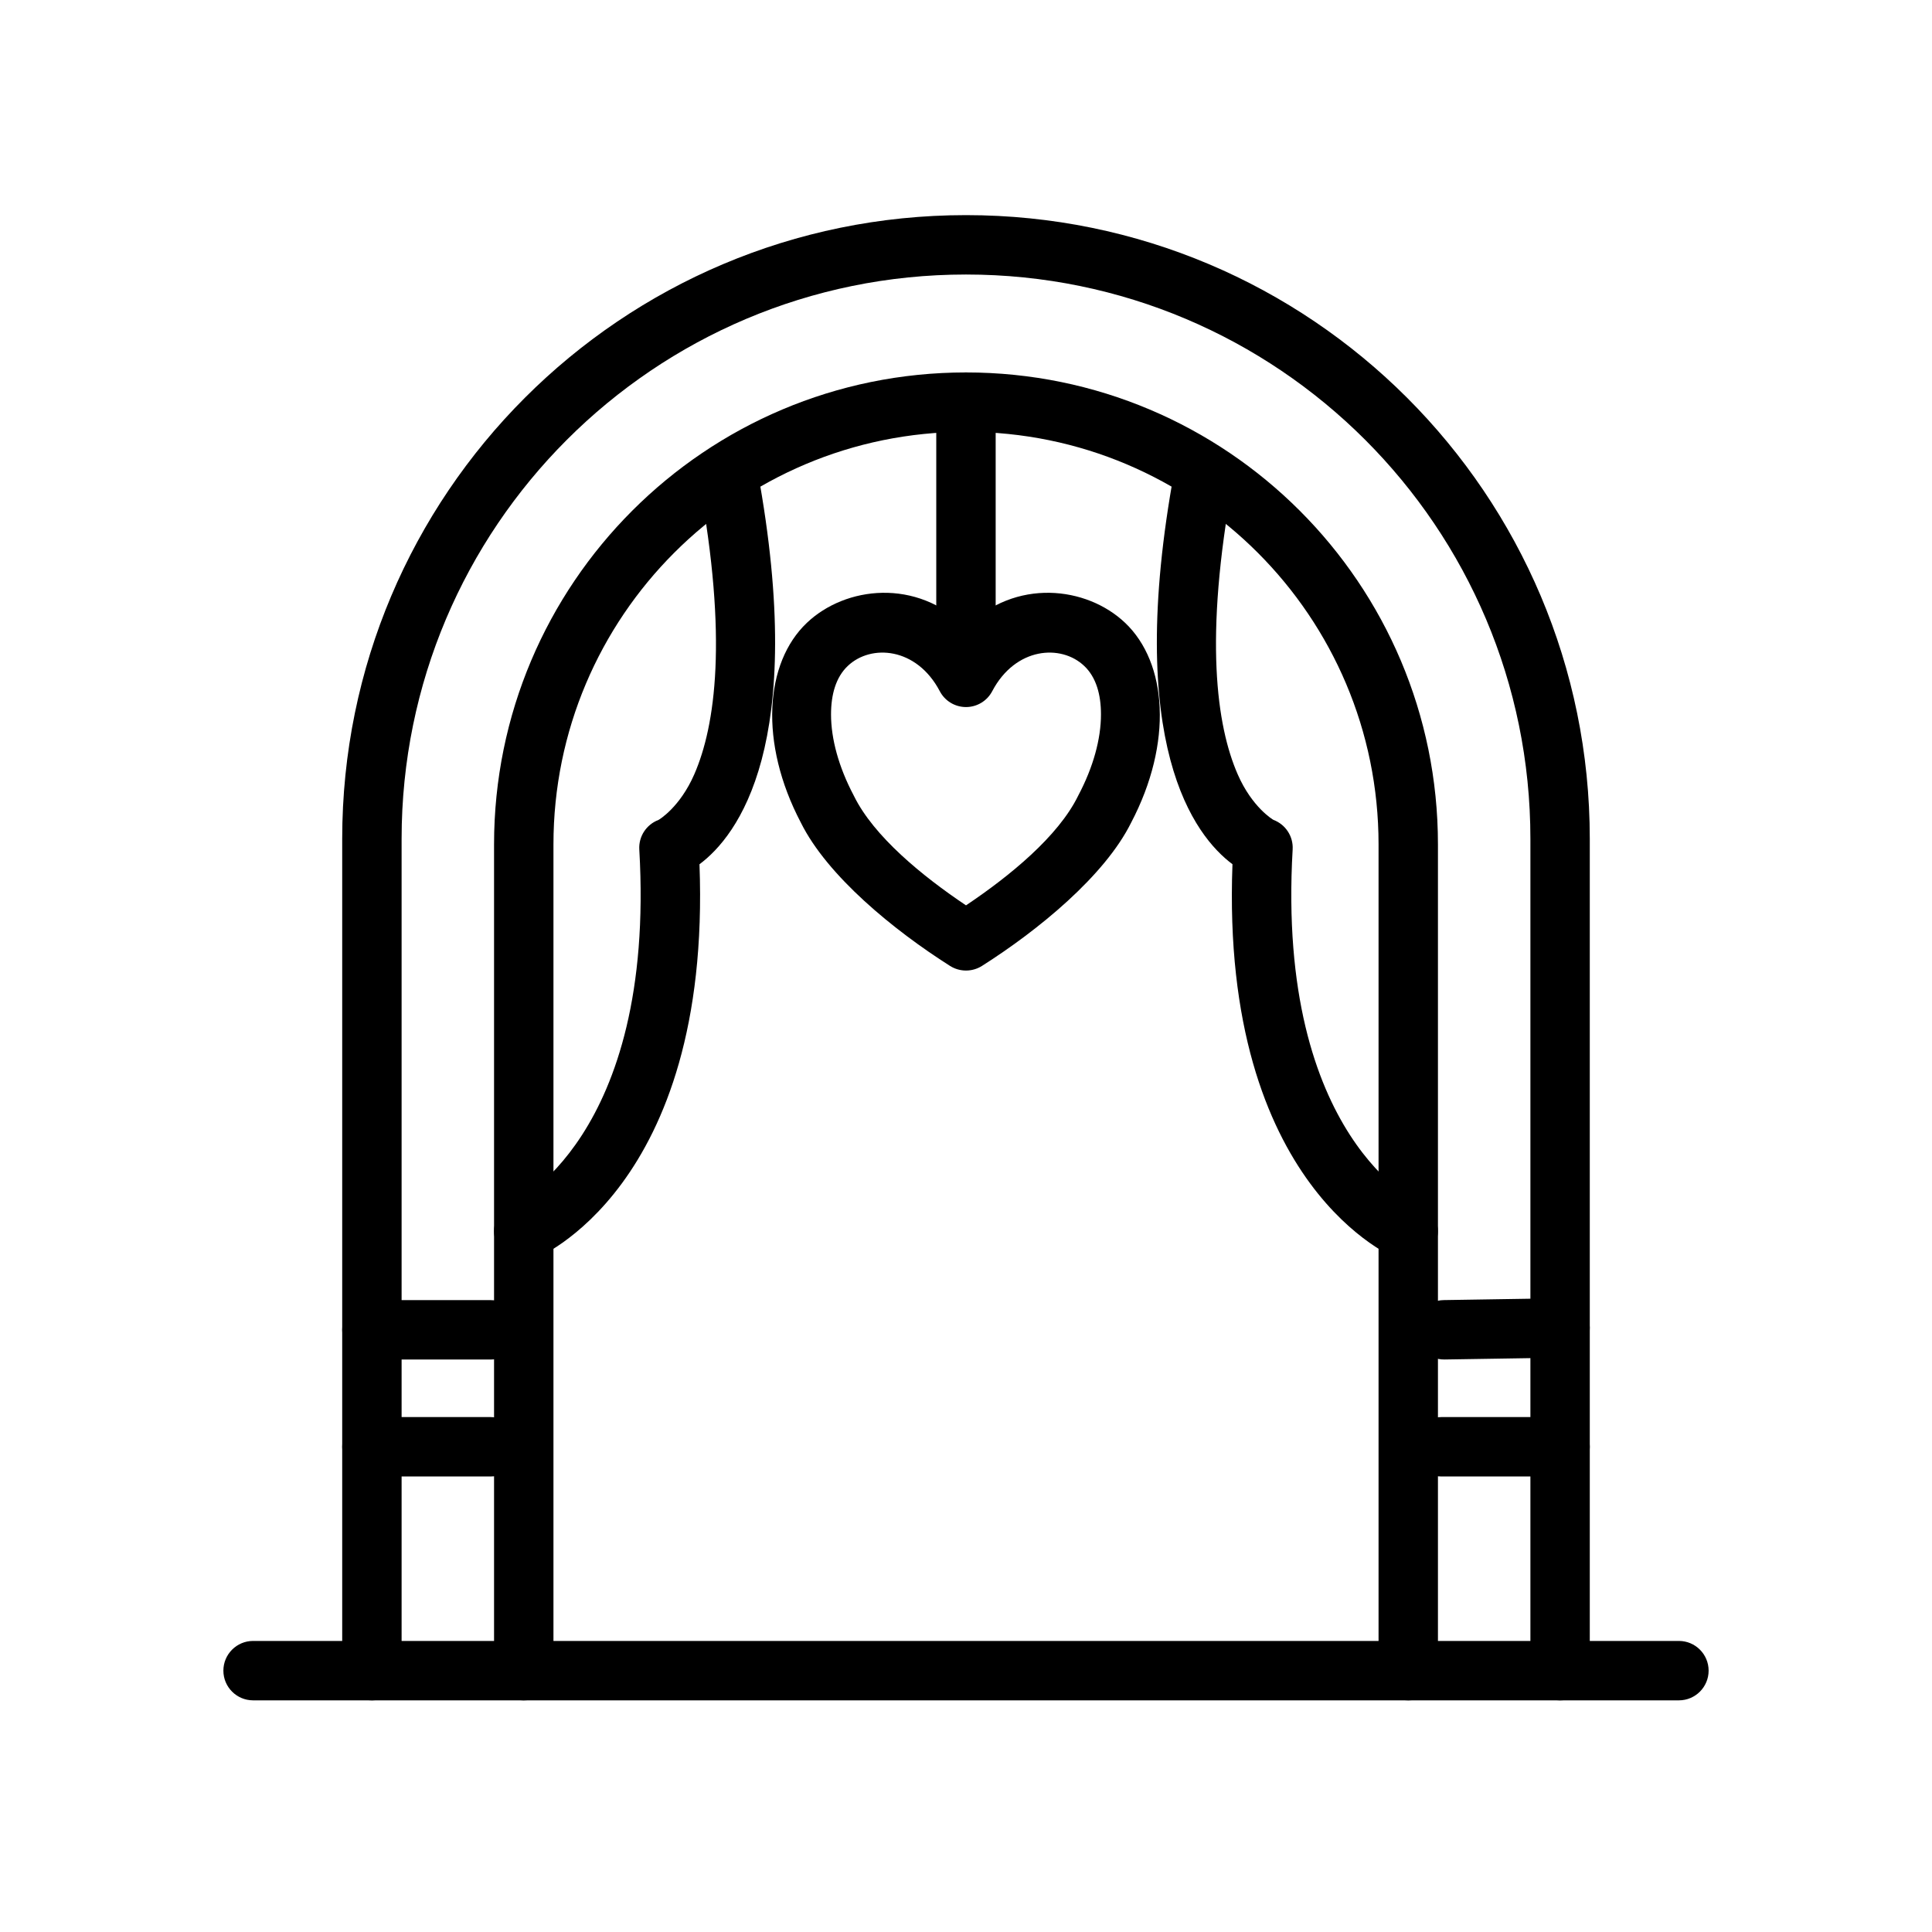 <?xml version="1.0" encoding="UTF-8"?>
<!-- Uploaded to: SVG Repo, www.svgrepo.com, Generator: SVG Repo Mixer Tools -->
<svg fill="#000000" width="800px" height="800px" version="1.1" viewBox="144 144 512 512" xmlns="http://www.w3.org/2000/svg">
 <g fill-rule="evenodd">
  <path d="m400 310.23c13.066-13.082 31.961-10.879 42.18-1.164 11.148 10.598 12.707 31.738 1.59 52.93-7.023 14.152-24.656 28.543-39.551 37.992-2.582 1.621-5.856 1.621-8.438 0-14.895-9.445-32.527-23.836-39.551-37.992-11.117-21.191-9.555-42.336 1.59-52.93 10.219-9.715 29.109-11.918 42.18 1.164zm0 73.699c11.652-7.809 24.434-18.293 29.691-28.984l0.094-0.188c3.938-7.461 5.984-14.91 5.984-21.445 0-5.242-1.273-9.84-4.441-12.832-6.141-5.84-18.215-4.992-24.371 6.676-1.355 2.598-4.031 4.219-6.957 4.219-2.93 0-5.606-1.621-6.957-4.219-6.156-11.668-18.23-12.516-24.371-6.676-3.164 2.992-4.441 7.59-4.441 12.832 0 6.535 2.047 13.98 5.984 21.445l0.094 0.188c5.258 10.691 18.043 21.176 29.691 28.984z"/>
  <path d="m211.07 594.61h377.86c4.344 0 7.871-3.527 7.871-7.871s-3.527-7.871-7.871-7.871h-377.86c-4.344 0-7.871 3.527-7.871 7.871s3.527 7.871 7.871 7.871z"/>
  <path d="m565.31 586.74v-220.45c0-91.285-73.996-165.28-165.28-165.28h-0.062c-91.285 0-165.28 73.996-165.28 165.28v220.45c0 4.344 3.527 7.871 7.871 7.871s7.871-3.527 7.871-7.871v-220.45c0-82.594 66.945-149.54 149.54-149.54h0.062c82.594 0 149.54 66.945 149.54 149.54v220.45c0 4.344 3.527 7.871 7.871 7.871s7.871-3.527 7.871-7.871z"/>
  <path d="m242.56 504.29h31.488c4.344 0 7.871-3.527 7.871-7.871s-3.527-7.871-7.871-7.871h-31.488c-4.344 0-7.871 3.527-7.871 7.871s3.527 7.871 7.871 7.871z"/>
  <path d="m525.07 586.74v-218.97c0-69.07-55.984-125.07-125.07-125.07s-125.07 56-125.07 125.07v218.97c0 4.344 3.527 7.871 7.871 7.871s7.871-3.527 7.871-7.871v-218.97c0-60.379 48.949-109.33 109.33-109.33s109.33 48.949 109.33 109.33v218.97c0 4.344 3.527 7.871 7.871 7.871s7.871-3.527 7.871-7.871z"/>
  <path d="m557.31 488.05-30.73 0.488c-4.344 0.078-7.809 3.652-7.746 7.996 0.078 4.344 3.652 7.824 7.996 7.746l30.73-0.488c4.344-0.078 7.809-3.668 7.746-7.996-0.078-4.344-3.652-7.824-7.996-7.746z"/>
  <path d="m557.44 519.54h-31.488c-4.344 0-7.871 3.527-7.871 7.871s3.527 7.871 7.871 7.871h31.488c4.344 0 7.871-3.527 7.871-7.871s-3.527-7.871-7.871-7.871z"/>
  <path d="m274.05 519.54h-31.488c-4.344 0-7.871 3.527-7.871 7.871s3.527 7.871 7.871 7.871h31.488c4.344 0 7.871-3.527 7.871-7.871s-3.527-7.871-7.871-7.871z"/>
  <path d="m392.12 250.57v71.715c0 4.344 3.527 7.871 7.871 7.871s7.871-3.527 7.871-7.871v-71.715c0-4.344-3.527-7.871-7.871-7.871s-7.871 3.527-7.871 7.871z"/>
  <path d="m470.62 373.03c-10.012-7.461-28.766-31.582-15.398-104.23 0.789-4.281 4.894-7.102 9.164-6.328 4.281 0.789 7.117 4.894 6.328 9.18-7.621 41.438-4.328 64.676 1.289 77.555 3.824 8.754 9.32 11.996 9.477 12.074 3.211 1.211 5.289 4.375 5.086 7.824-4.426 76.578 33.676 93.898 33.676 93.898 4 1.684 5.887 6.297 4.203 10.312-1.684 4-6.297 5.887-10.312 4.203 0 0-46.762-18.375-43.516-104.49z"/>
  <path d="m318.51 361.29c0.156-0.078 5.652-3.32 9.477-12.074 5.621-12.879 8.91-36.117 1.289-77.555-0.789-4.281 2.047-8.391 6.328-9.18 4.266-0.77 8.375 2.047 9.164 6.328 13.367 72.645-5.383 96.762-15.398 104.23 3.242 86.121-43.516 104.49-43.516 104.49-4.016 1.684-8.629-0.203-10.312-4.203-1.684-4.016 0.203-8.629 4.203-10.312 0 0 38.102-17.32 33.676-93.898-0.203-3.449 1.875-6.613 5.086-7.824z"/>
 </g>
</svg>